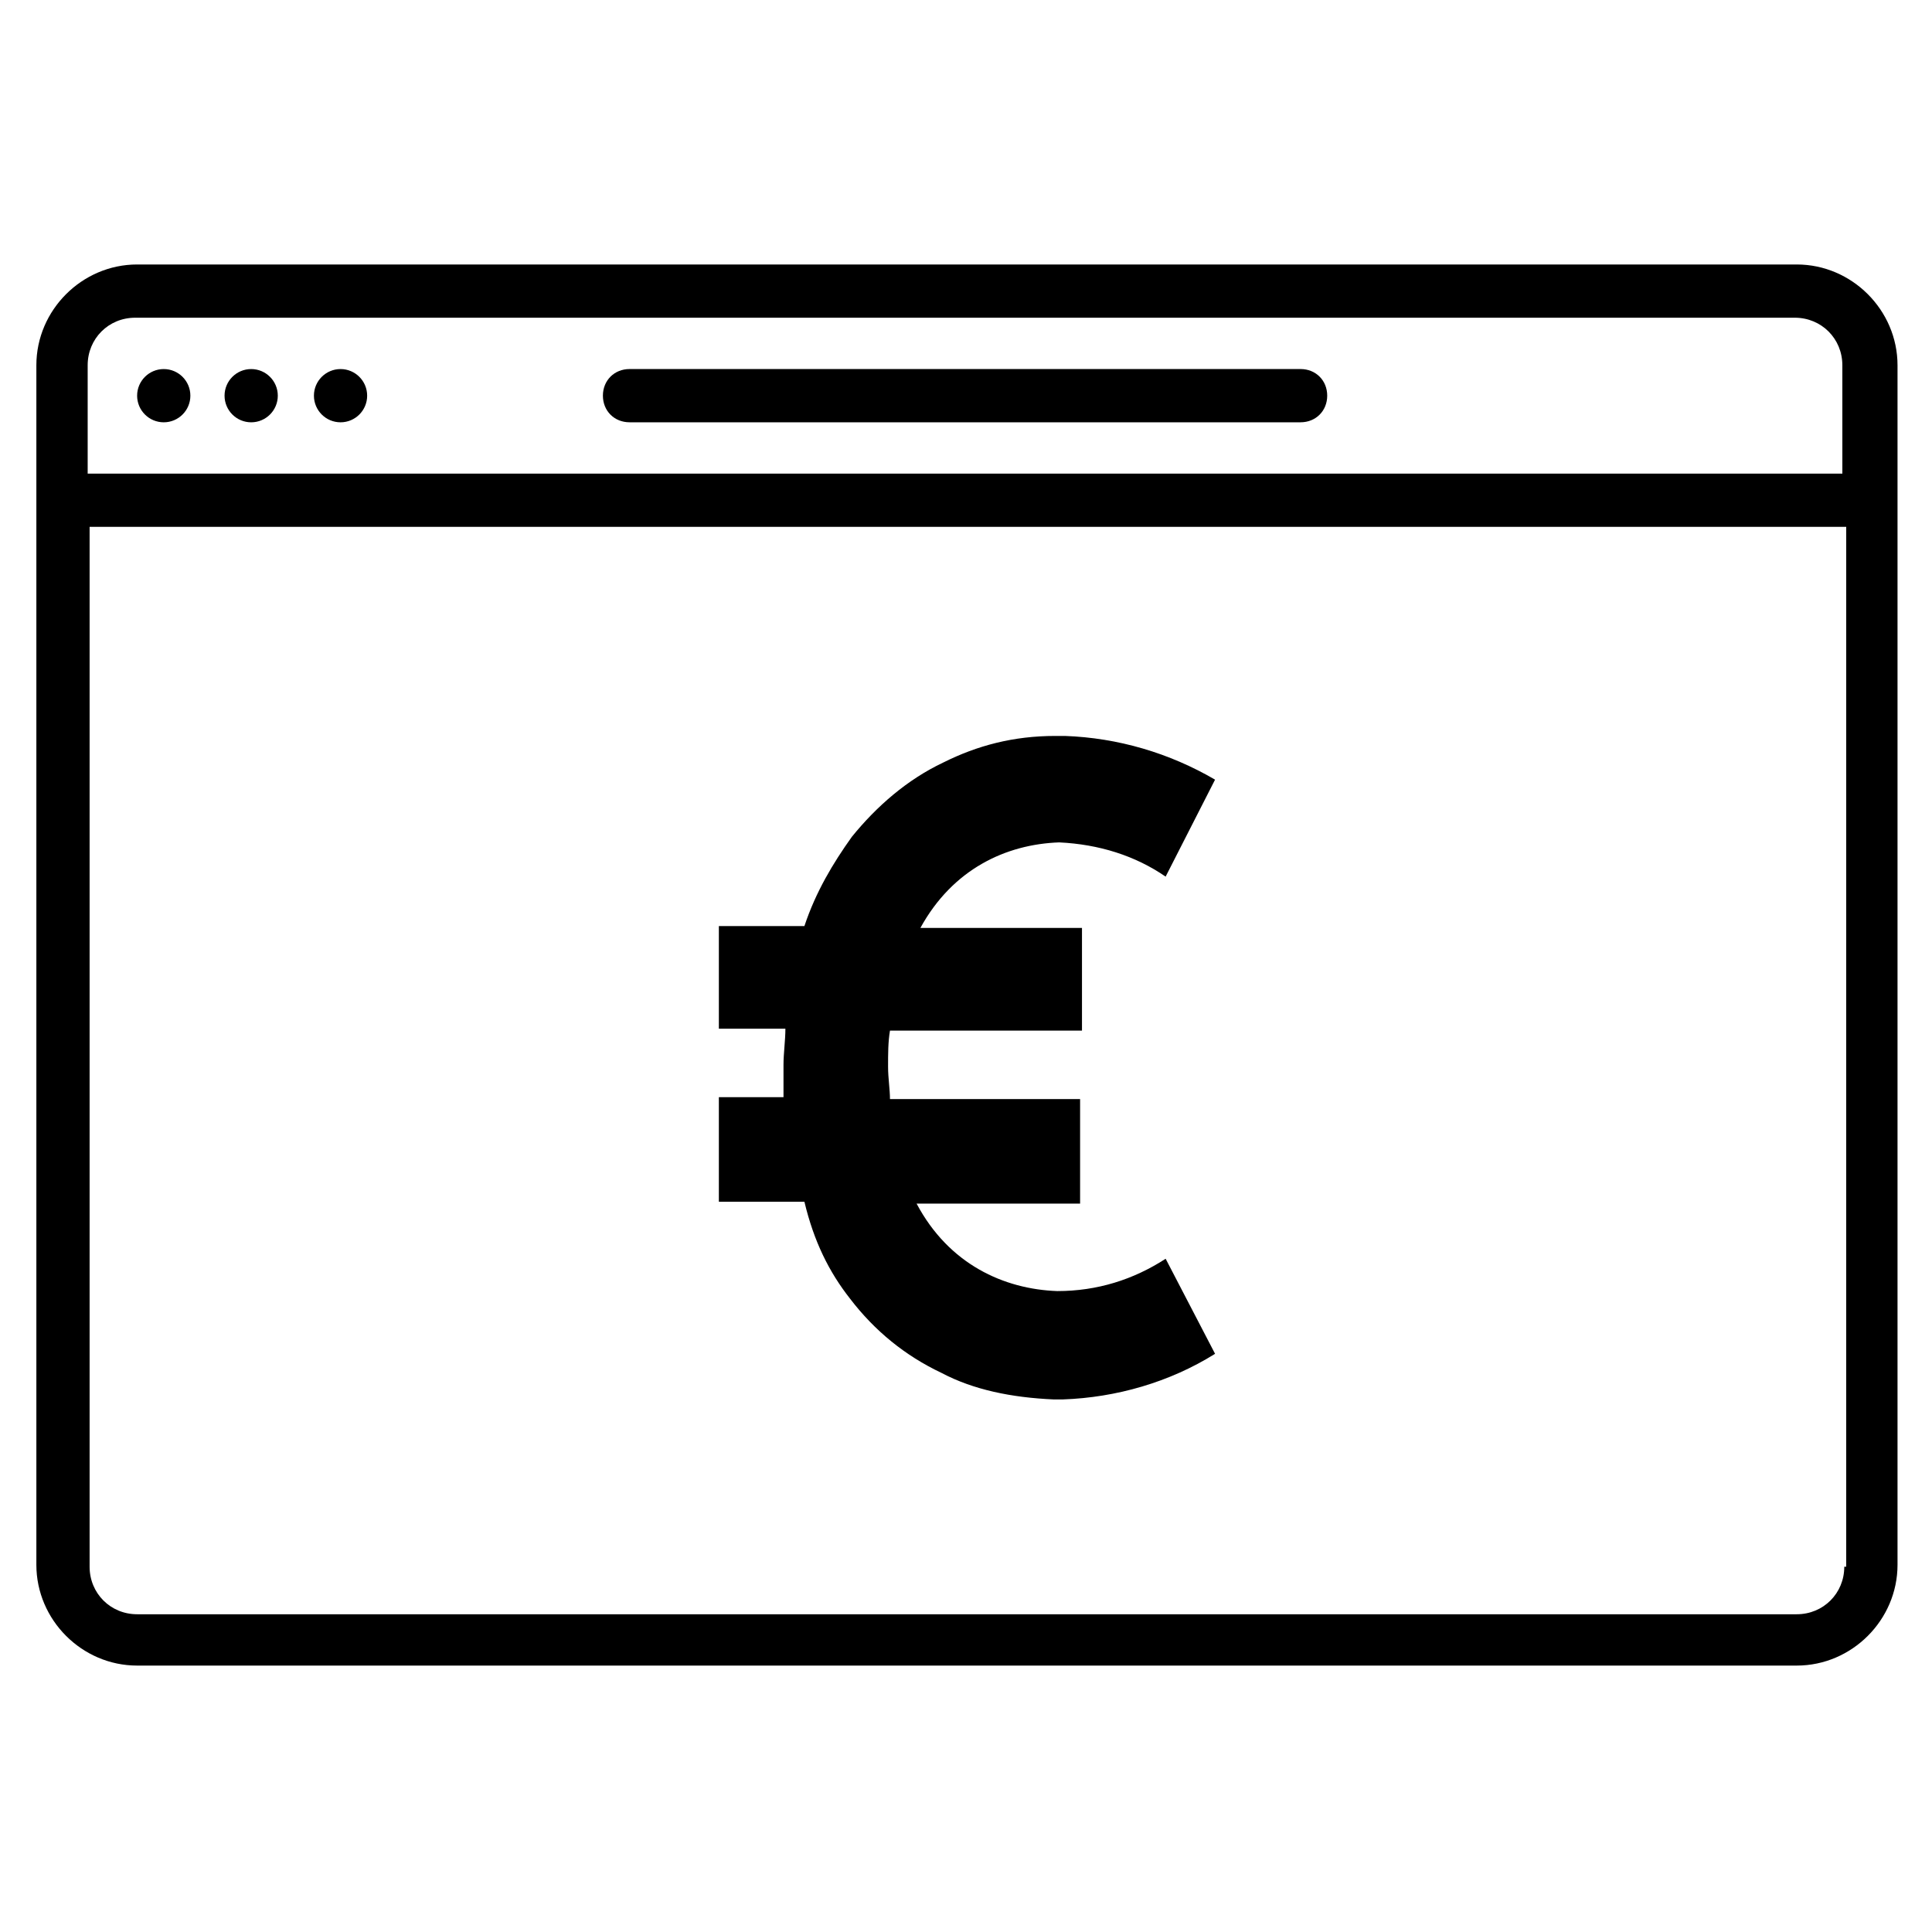 <?xml version="1.0" encoding="UTF-8"?>
<!-- The Best Svg Icon site in the world: iconSvg.co, Visit us! https://iconsvg.co -->
<svg fill="#000000" width="800px" height="800px" version="1.1" viewBox="144 144 512 512" xmlns="http://www.w3.org/2000/svg">
 <g>
  <path d="m620.16 214.09h-439.82c-14.609 0-26.703 12.09-26.703 26.703v317.9c0 14.609 12.09 26.703 26.703 26.703h439.82c14.609 0 26.703-12.09 26.703-26.703v-317.9c-0.004-14.613-12.094-26.703-26.703-26.703zm12.594 345.11c0 7.055-5.543 12.594-12.594 12.594h-439.82c-7.055 0-12.594-5.543-12.594-12.594v-275.58h465.52l-0.004 275.58zm0-289.69h-465.52v-28.719c0-7.055 5.543-12.594 12.594-12.594h439.82c7.055 0 12.594 5.543 12.594 12.594l0.004 28.719z"/>
  <path d="m488.67 241.8h-177.84c-4.031 0-7.055 3.023-7.055 7.055s3.023 7.055 7.055 7.055h177.84c4.031 0 7.055-3.023 7.055-7.055s-3.023-7.055-7.055-7.055z"/>
  <path d="m194.45 248.86c0 3.894-3.16 7.055-7.055 7.055s-7.055-3.16-7.055-7.055 3.16-7.055 7.055-7.055 7.055 3.16 7.055 7.055"/>
  <path d="m217.62 248.86c0 3.894-3.16 7.055-7.055 7.055-3.894 0-7.055-3.16-7.055-7.055s3.16-7.055 7.055-7.055c3.894 0 7.055 3.16 7.055 7.055"/>
  <path d="m241.3 248.86c0 3.894-3.156 7.055-7.051 7.055-3.894 0-7.055-3.16-7.055-7.055s3.16-7.055 7.055-7.055c3.894 0 7.051 3.16 7.051 7.055"/>
  <path d="m369.27 488.16c6.551 8.566 14.609 15.113 24.184 19.648 8.566 4.535 18.641 6.551 29.727 7.055h1.008 1.512c14.105-0.504 28.215-4.535 40.305-12.09l-13.098-25.191c-8.566 5.543-18.137 8.566-28.719 8.566-14.105-0.504-28.719-7.055-37.281-23.176h43.328v-27.711h-50.383c0-2.519-0.504-5.543-0.504-8.566 0-3.527 0-6.551 0.504-9.574h50.883v-27.207h-42.824c8.566-15.617 22.672-22.168 36.777-22.672 10.578 0.504 20.152 3.527 28.215 9.07l13.098-25.695c-12.09-7.055-25.695-11.082-39.801-11.586h-2.519c-11.082 0-20.656 2.519-29.727 7.055-9.574 4.535-17.633 11.586-24.184 19.648-5.039 7.055-9.574 14.609-12.594 23.68h-22.672v27.207h17.633c0 3.023-0.504 6.551-0.504 9.574v8.566h-17.129v27.711h22.672c2.523 10.574 6.551 18.637 12.094 25.688z"/>
 </g>
</svg>